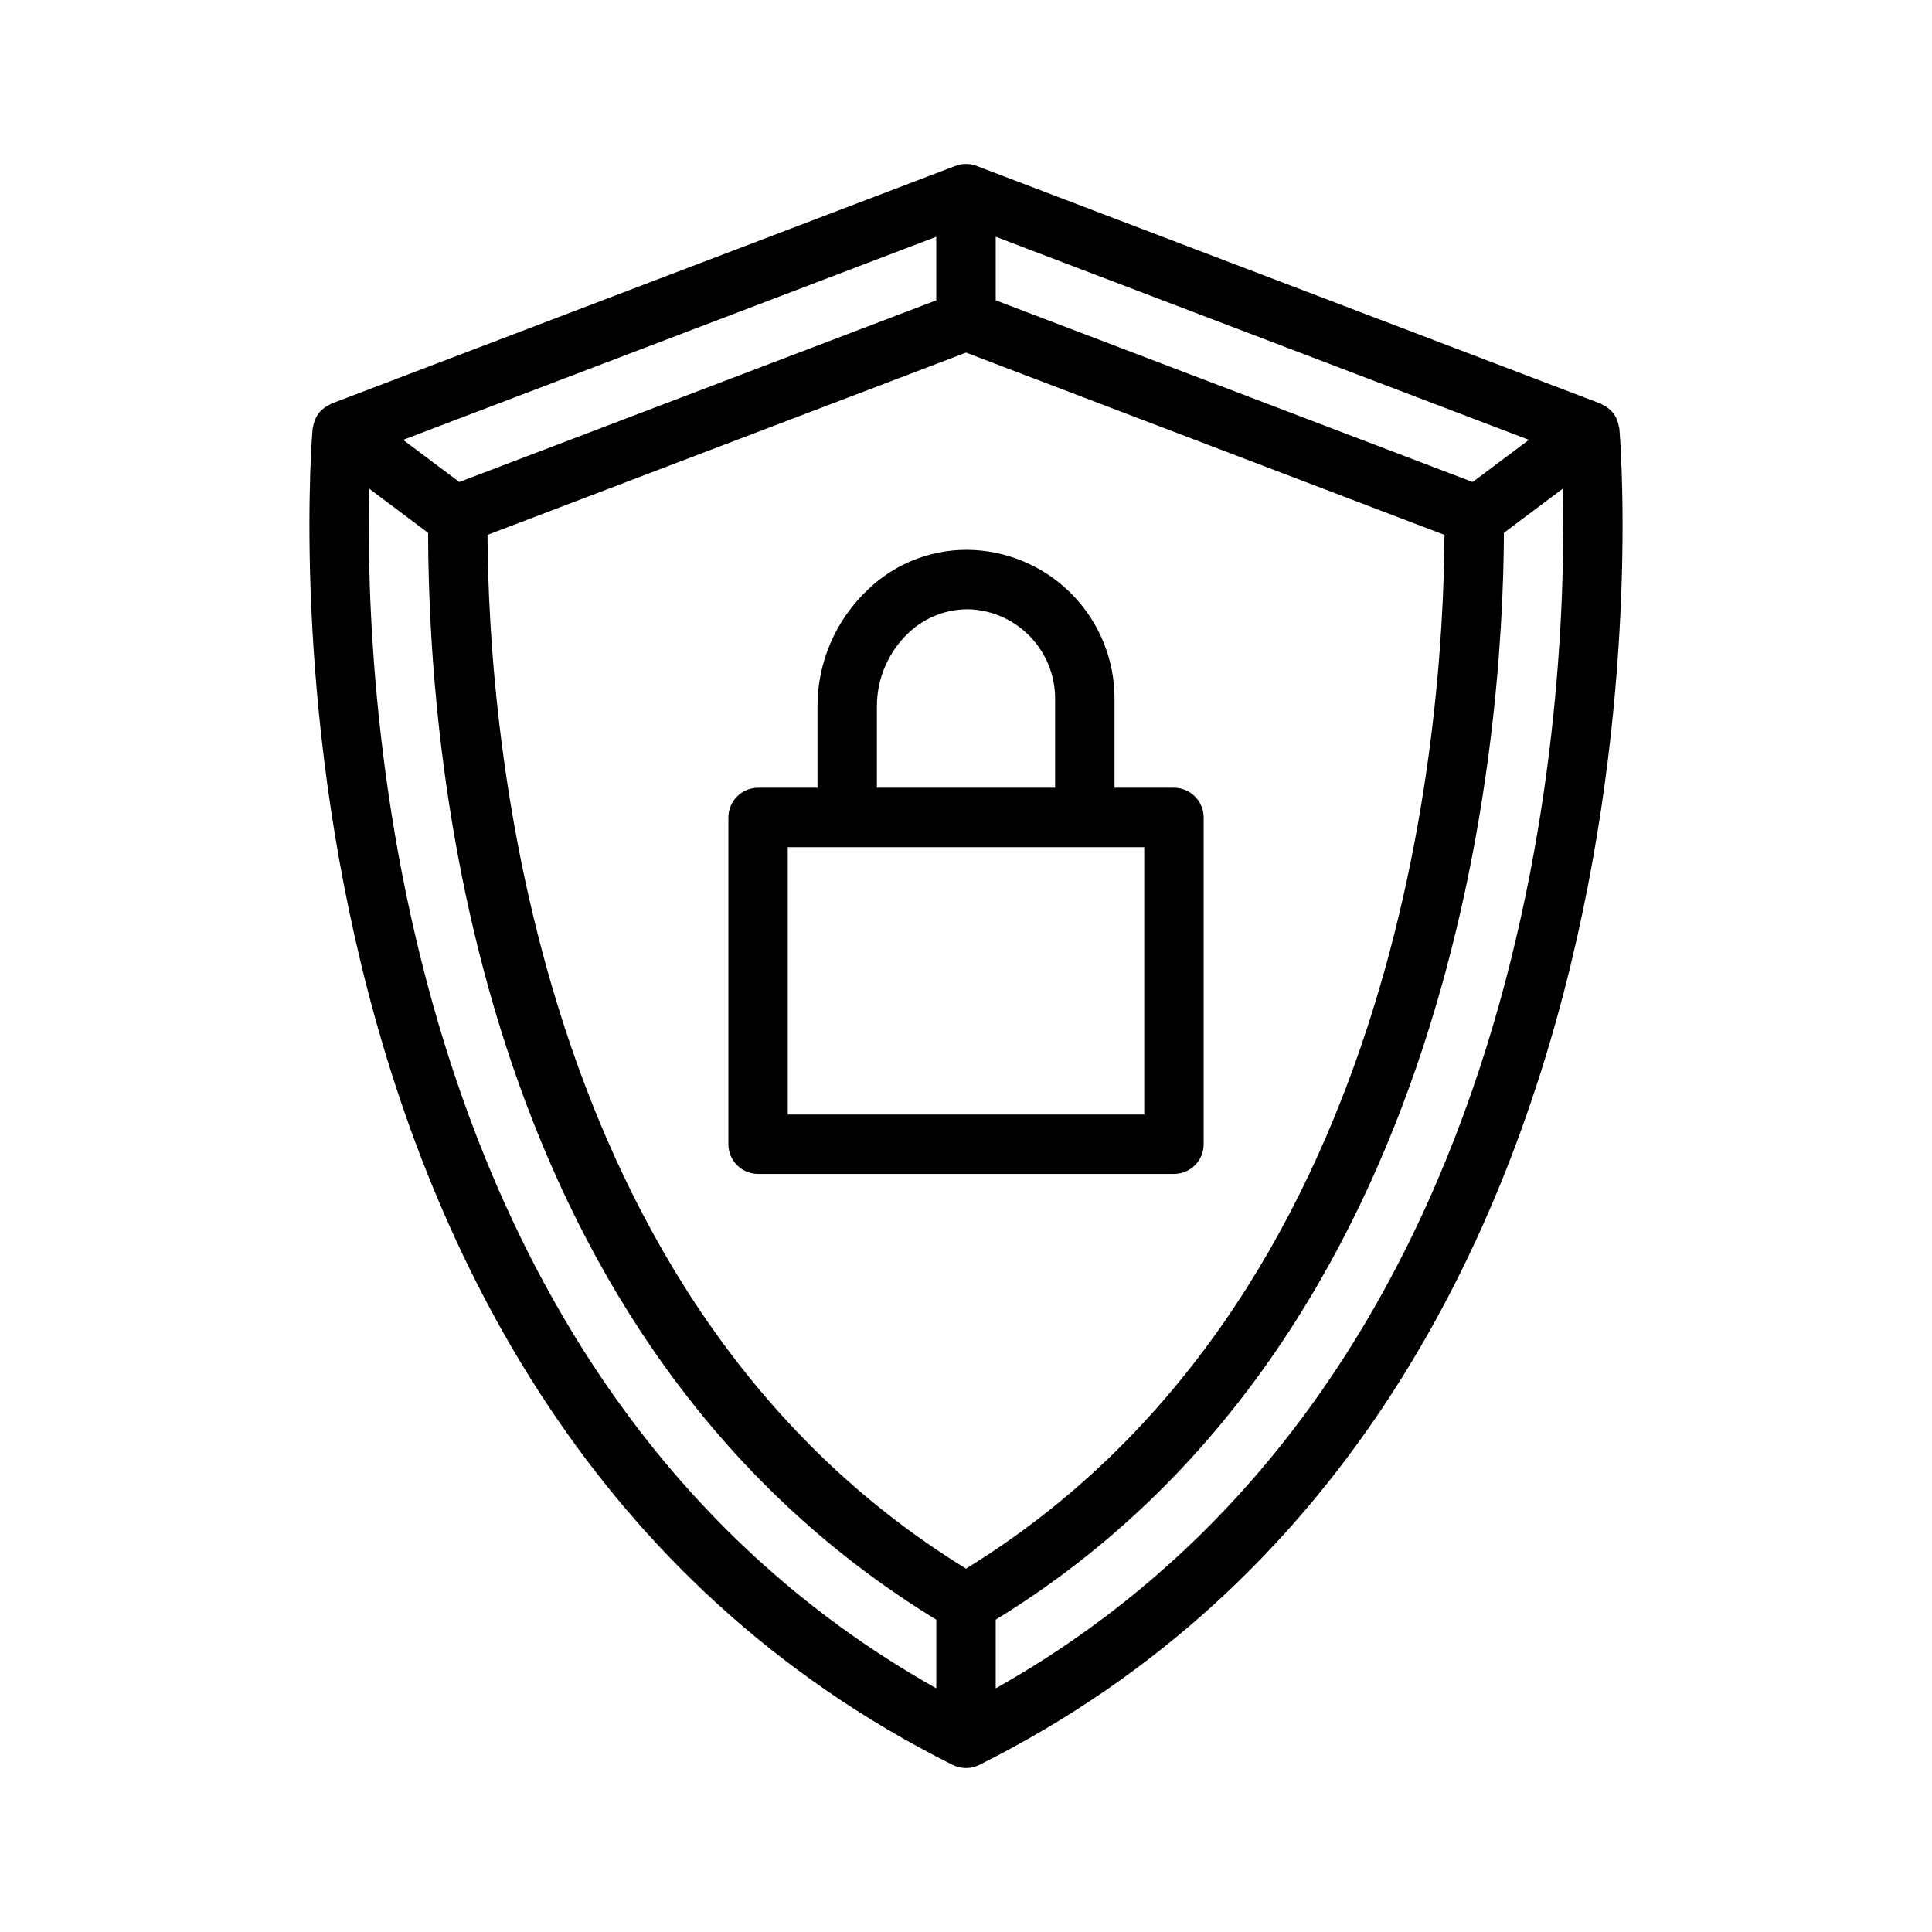 <?xml version="1.0" encoding="UTF-8"?>
<!-- Uploaded to: ICON Repo, www.iconrepo.com, Generator: ICON Repo Mixer Tools -->
<svg fill="#000000" width="800px" height="800px" version="1.1" viewBox="144 144 512 512" xmlns="http://www.w3.org/2000/svg">
 <g>
  <path d="m573.15 257.57c-0.047-0.254-0.105-0.5-0.18-0.746-0.047-0.254-0.105-0.504-0.18-0.75-0.242-0.875-0.637-1.699-1.16-2.441l-0.023-0.051-0.008-0.008c-0.574-0.734-1.277-1.359-2.07-1.848-0.473-0.262-0.941-0.52-1.414-0.781l-165.31-62.977c-1.805-0.691-3.805-0.691-5.609 0l-165.31 62.977c-0.258 0.125-0.508 0.262-0.75 0.414-0.223 0.109-0.441 0.23-0.652 0.363-0.801 0.488-1.504 1.113-2.082 1.852l-0.012 0.008-0.023 0.051c-0.523 0.742-0.918 1.566-1.16 2.441-0.074 0.246-0.137 0.496-0.184 0.75-0.07 0.246-0.129 0.492-0.176 0.746-0.234 2.574-21.902 258.38 169.63 354.15v-0.004c2.215 1.109 4.824 1.109 7.043 0 191.54-95.77 169.87-351.57 169.63-354.14zm-173.15 302.13c-115.01-70.664-126.52-220.99-126.81-273.95l126.81-48.301 126.8 48.301c-0.293 52.961-11.797 203.29-126.8 273.95zm-7.875-336.11-126.4 48.148-14.891-11.168 141.29-53.824zm142.15 48.152-126.4-48.152v-16.848l141.3 53.824zm-292.43 1.762 15.605 11.703c0.148 66.145 14.734 214.7 134.68 288.03v18.191c-145-81.57-151.57-265.16-150.28-317.93zm166.03 317.92v-18.199c122.55-75.039 134.45-233.24 134.68-288.02l15.605-11.703c1.289 52.77-5.281 236.36-150.29 317.93z"/>
  <path d="m462.98 447.23v-86.594c0-2.086-0.832-4.09-2.309-5.566-1.477-1.473-3.477-2.305-5.566-2.305h-15.742v-23.699c-0.008-10.039-3.844-19.695-10.73-26.996-6.887-7.305-16.305-11.703-26.324-12.297-10.531-0.613-20.836 3.219-28.406 10.566-8.453 8.016-13.246 19.148-13.262 30.801v21.625h-15.742c-4.348 0-7.871 3.523-7.871 7.871v86.594c0 2.09 0.828 4.09 2.305 5.566s3.477 2.305 5.566 2.305h110.21c2.09 0 4.09-0.828 5.566-2.305 1.477-1.477 2.309-3.477 2.309-5.566zm-86.594-116.09c0-7.32 3.008-14.316 8.316-19.355 4.469-4.293 10.5-6.566 16.691-6.301 6.008 0.371 11.648 3.012 15.777 7.394 4.129 4.379 6.434 10.168 6.445 16.188v23.699h-47.23zm70.848 108.22h-94.465v-70.848h94.465z"/>
 </g>
</svg>
